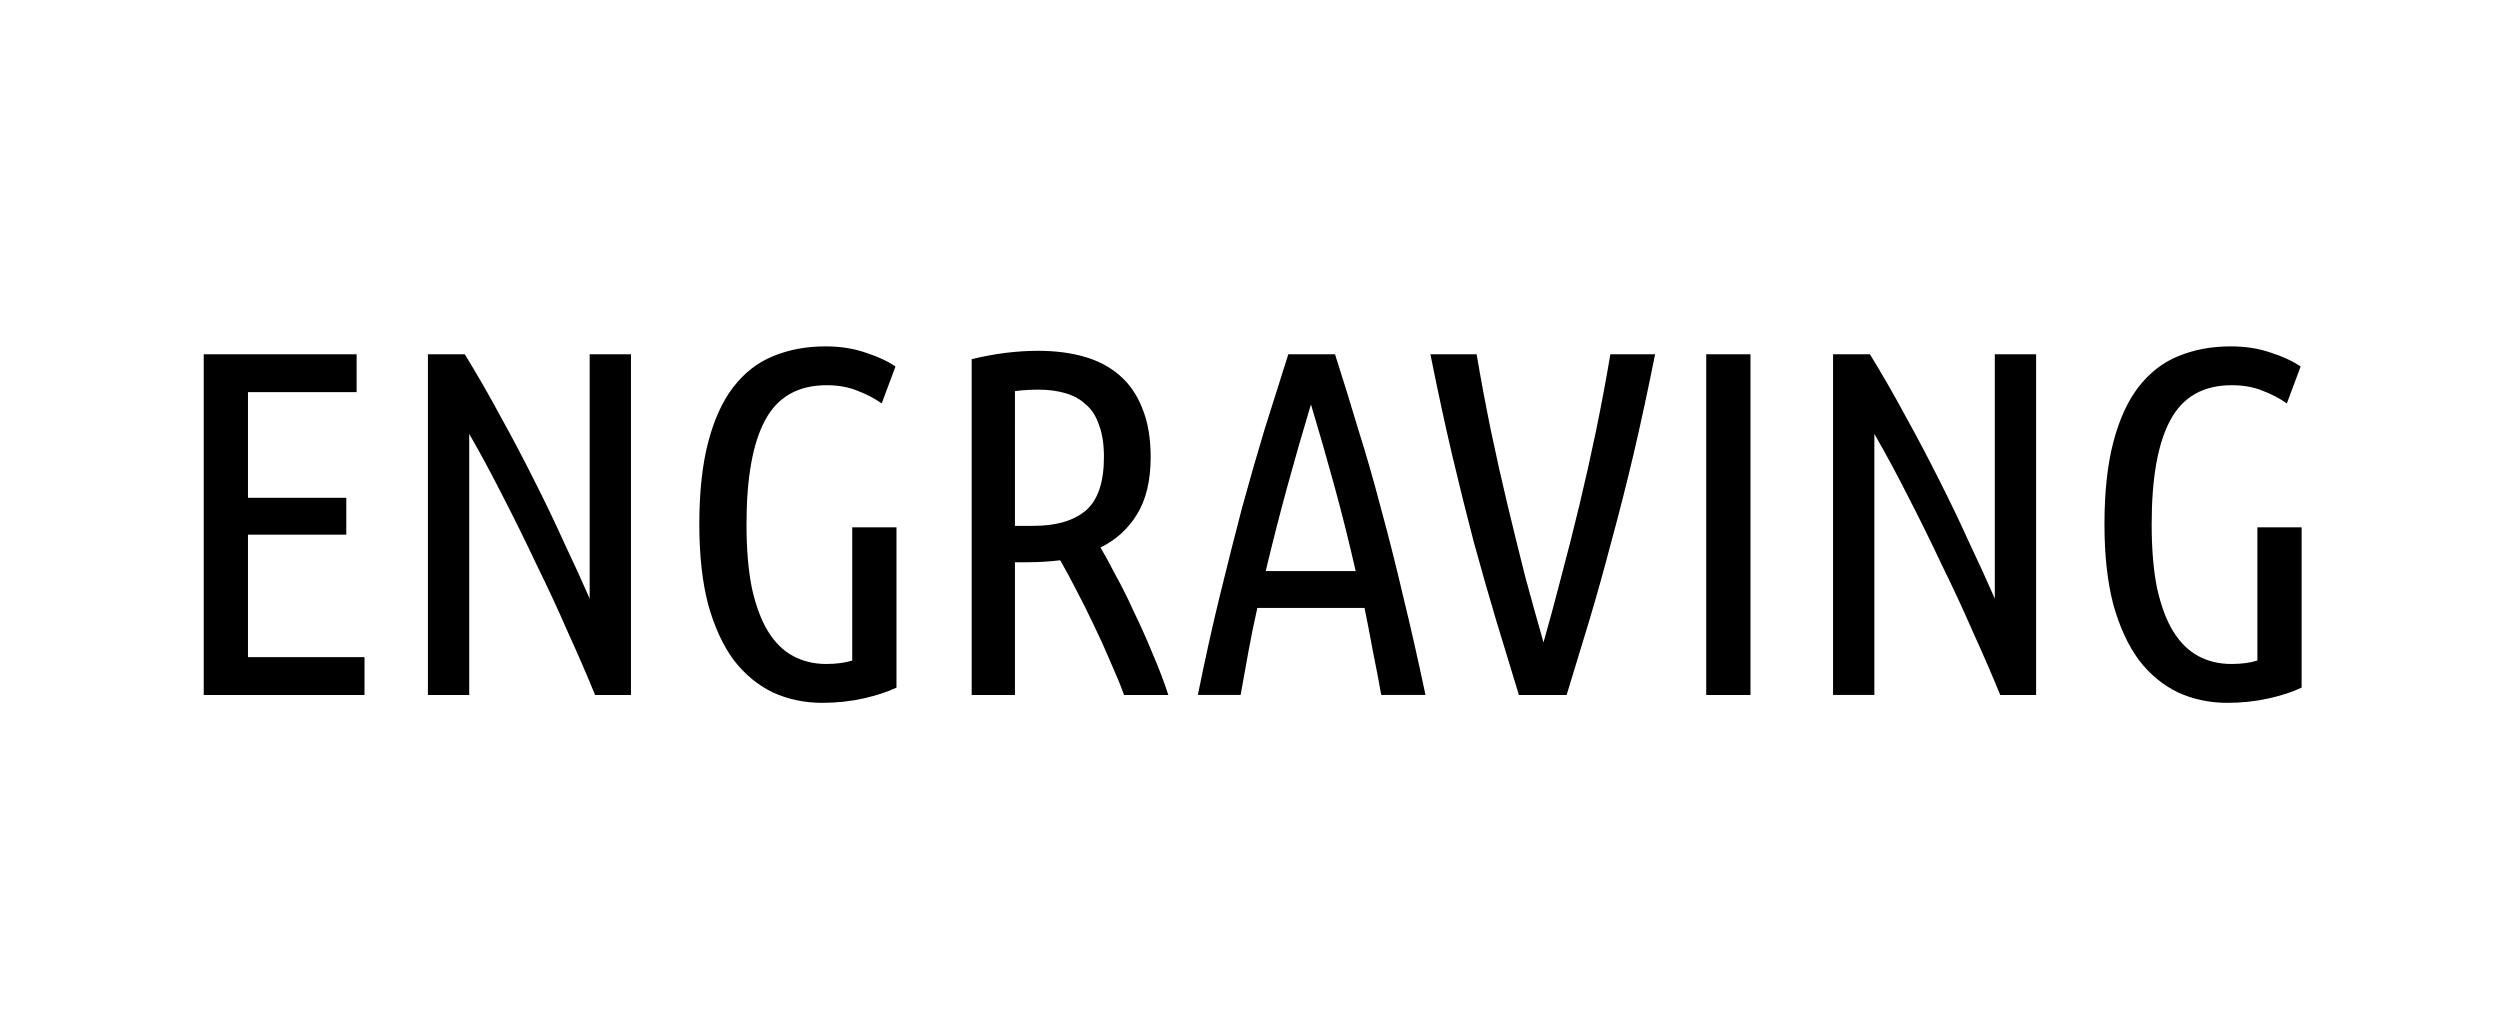 <?xml version="1.0" encoding="UTF-8" standalone="no"?>
<svg
   height="95"
   viewBox="0 0 230 95"
   width="230"
   version="1.1"
   id="svg16"
   sodipodi:docname="engraving.svg"
   inkscape:version="1.3.1 (9b9bdc1480, 2023-11-25, custom)"
   xmlns:inkscape="http://www.inkscape.org/namespaces/inkscape"
   xmlns:sodipodi="http://sodipodi.sourceforge.net/DTD/sodipodi-0.dtd"
   xmlns="http://www.w3.org/2000/svg"
   xmlns:svg="http://www.w3.org/2000/svg">
  <defs
     id="defs16" />
  <sodipodi:namedview
     id="namedview16"
     pagecolor="#ffffff"
     bordercolor="#666666"
     borderopacity="1.0"
     inkscape:showpageshadow="2"
     inkscape:pageopacity="0.0"
     inkscape:pagecheckerboard="0"
     inkscape:deskcolor="#d1d1d1"
     showgrid="false"
     inkscape:zoom="1.0852552"
     inkscape:cx="182.90629"
     inkscape:cy="31.329037"
     inkscape:window-width="1366"
     inkscape:window-height="704"
     inkscape:window-x="0"
     inkscape:window-y="27"
     inkscape:window-maximized="1"
     inkscape:current-layer="svg16" />
  <clipPath
     id="a">
    <path
       d="m1315 946h230v95h-230z"
       id="path1" />
  </clipPath>
  <path
     style="font-size:45.232px;line-height:1.25;font-family:'Ubuntu Condensed';-inkscape-font-specification:'Ubuntu Condensed, ';stroke-width:1.131"
     d="M 18.743,63.937 V 32.591 h 14.067 v 3.483 h -9.996 v 9.725 h 9.046 v 3.392 h -9.046 V 60.454 h 10.72 v 3.483 z m 36.005,0 Q 53.662,61.268 52.26,58.193 50.903,55.072 49.365,51.95 47.872,48.784 46.289,45.708 44.706,42.587 43.168,39.919 V 63.937 H 39.368 V 32.591 h 3.392 q 1.719,2.804 3.302,5.745 1.628,2.94 3.076,5.835 1.447,2.85 2.714,5.654 1.312,2.759 2.397,5.247 V 32.591 h 3.8 v 31.346 z m 9.589,-15.696 q 0,-4.433 0.814,-7.554 0.814,-3.121 2.307,-5.066 1.538,-1.99 3.664,-2.85 2.171,-0.905 4.84,-0.905 2.035,0 3.709,0.588 1.674,0.543 2.714,1.267 l -1.267,3.392 q -1.04,-0.724 -2.262,-1.176 -1.221,-0.498 -2.804,-0.498 -3.935,0 -5.654,3.211 -1.719,3.166 -1.719,9.589 0,3.438 0.498,5.88 0.543,2.443 1.493,3.98 0.95,1.538 2.307,2.262 1.357,0.724 3.031,0.724 1.402,0 2.397,-0.317 V 48.513 h 4.071 v 14.746 q -1.221,0.588 -3.031,0.995 -1.809,0.407 -3.8,0.407 -2.443,0 -4.523,-0.95 -2.081,-0.995 -3.619,-2.985 -1.493,-2.035 -2.352,-5.111 -0.814,-3.121 -0.814,-7.373 z M 89.395,33.043 q 3.166,-0.769 6.106,-0.769 2.352,0 4.252,0.543 1.9,0.543 3.257,1.719 1.357,1.176 2.081,3.031 0.769,1.855 0.769,4.478 0,3.257 -1.267,5.292 -1.221,1.99 -3.347,3.031 0.543,0.905 1.357,2.488 0.859,1.538 1.719,3.438 0.905,1.855 1.719,3.845 0.859,1.99 1.447,3.8 h -4.071 q -0.498,-1.357 -1.266,-3.076 -0.724,-1.719 -1.538,-3.392 -0.814,-1.719 -1.628,-3.257 -0.814,-1.583 -1.447,-2.669 -0.724,0.09 -1.493,0.136 -0.769,0.045 -1.538,0.045 h -1.131 v 12.213 h -3.98 z m 3.98,15.334 h 1.719 q 3.121,0 4.795,-1.402 1.674,-1.447 1.674,-4.93 0,-1.764 -0.452,-2.94 -0.407,-1.221 -1.221,-1.9 -0.769,-0.724 -1.9,-1.04 -1.086,-0.317 -2.443,-0.317 -1.176,0 -2.171,0.136 z M 122.822,32.591 q 1.086,3.392 2.126,6.875 1.086,3.438 2.081,7.237 1.04,3.8 2.035,8.051 1.04,4.252 2.081,9.182 h -4.071 q -0.362,-2.035 -0.769,-4.026 -0.362,-1.99 -0.769,-3.98 h -9.861 q -0.452,1.99 -0.814,3.98 -0.362,1.99 -0.724,4.026 h -3.935 q 0.995,-4.93 2.035,-9.182 1.04,-4.252 2.035,-8.051 1.04,-3.8 2.081,-7.237 1.086,-3.483 2.171,-6.875 z m -2.216,4.614 q -1.131,3.754 -2.171,7.554 -1.04,3.8 -1.99,7.78 h 8.278 q -0.905,-3.98 -1.945,-7.78 -1.04,-3.8 -2.171,-7.554 z m 19.133,26.732 q -1.04,-3.392 -2.081,-6.83 -1.04,-3.483 -2.081,-7.282 -0.995,-3.8 -1.99,-8.006 -0.995,-4.252 -1.99,-9.227 h 4.252 q 0.588,3.483 1.312,7.011 0.724,3.483 1.538,6.875 0.814,3.392 1.628,6.604 0.859,3.166 1.674,6.016 0.814,-2.85 1.628,-6.016 0.859,-3.211 1.674,-6.604 0.814,-3.392 1.538,-6.875 0.724,-3.528 1.312,-7.011 h 4.116 q -0.995,4.976 -1.99,9.227 -0.995,4.207 -2.035,8.006 -0.995,3.8 -2.035,7.282 -1.04,3.438 -2.081,6.83 z m 17.233,-31.346 h 4.071 v 31.346 h -4.071 z m 27.049,31.346 q -1.086,-2.669 -2.488,-5.745 -1.357,-3.121 -2.895,-6.242 -1.493,-3.166 -3.076,-6.242 -1.583,-3.121 -3.121,-5.79 v 24.018 h -3.8 V 32.591 h 3.392 q 1.719,2.804 3.302,5.745 1.628,2.94 3.076,5.835 1.447,2.85 2.714,5.654 1.312,2.759 2.397,5.247 V 32.591 h 3.8 v 31.346 z m 9.589,-15.696 q 0,-4.433 0.814,-7.554 0.814,-3.121 2.307,-5.066 1.538,-1.99 3.664,-2.85 2.171,-0.905 4.84,-0.905 2.035,0 3.709,0.588 1.674,0.543 2.714,1.267 l -1.266,3.392 q -1.04,-0.724 -2.262,-1.176 -1.221,-0.498 -2.804,-0.498 -3.935,0 -5.654,3.211 -1.719,3.166 -1.719,9.589 0,3.438 0.498,5.88 0.543,2.443 1.493,3.98 0.95,1.538 2.307,2.262 1.357,0.724 3.031,0.724 1.402,0 2.397,-0.317 V 48.513 h 4.071 v 14.746 q -1.221,0.588 -3.031,0.995 -1.809,0.407 -3.8,0.407 -2.443,0 -4.523,-0.95 -2.081,-0.995 -3.619,-2.985 -1.493,-2.035 -2.352,-5.111 -0.814,-3.121 -0.814,-7.373 z"
     id="text16"
     aria-label="ENGRAVING" />
</svg>
